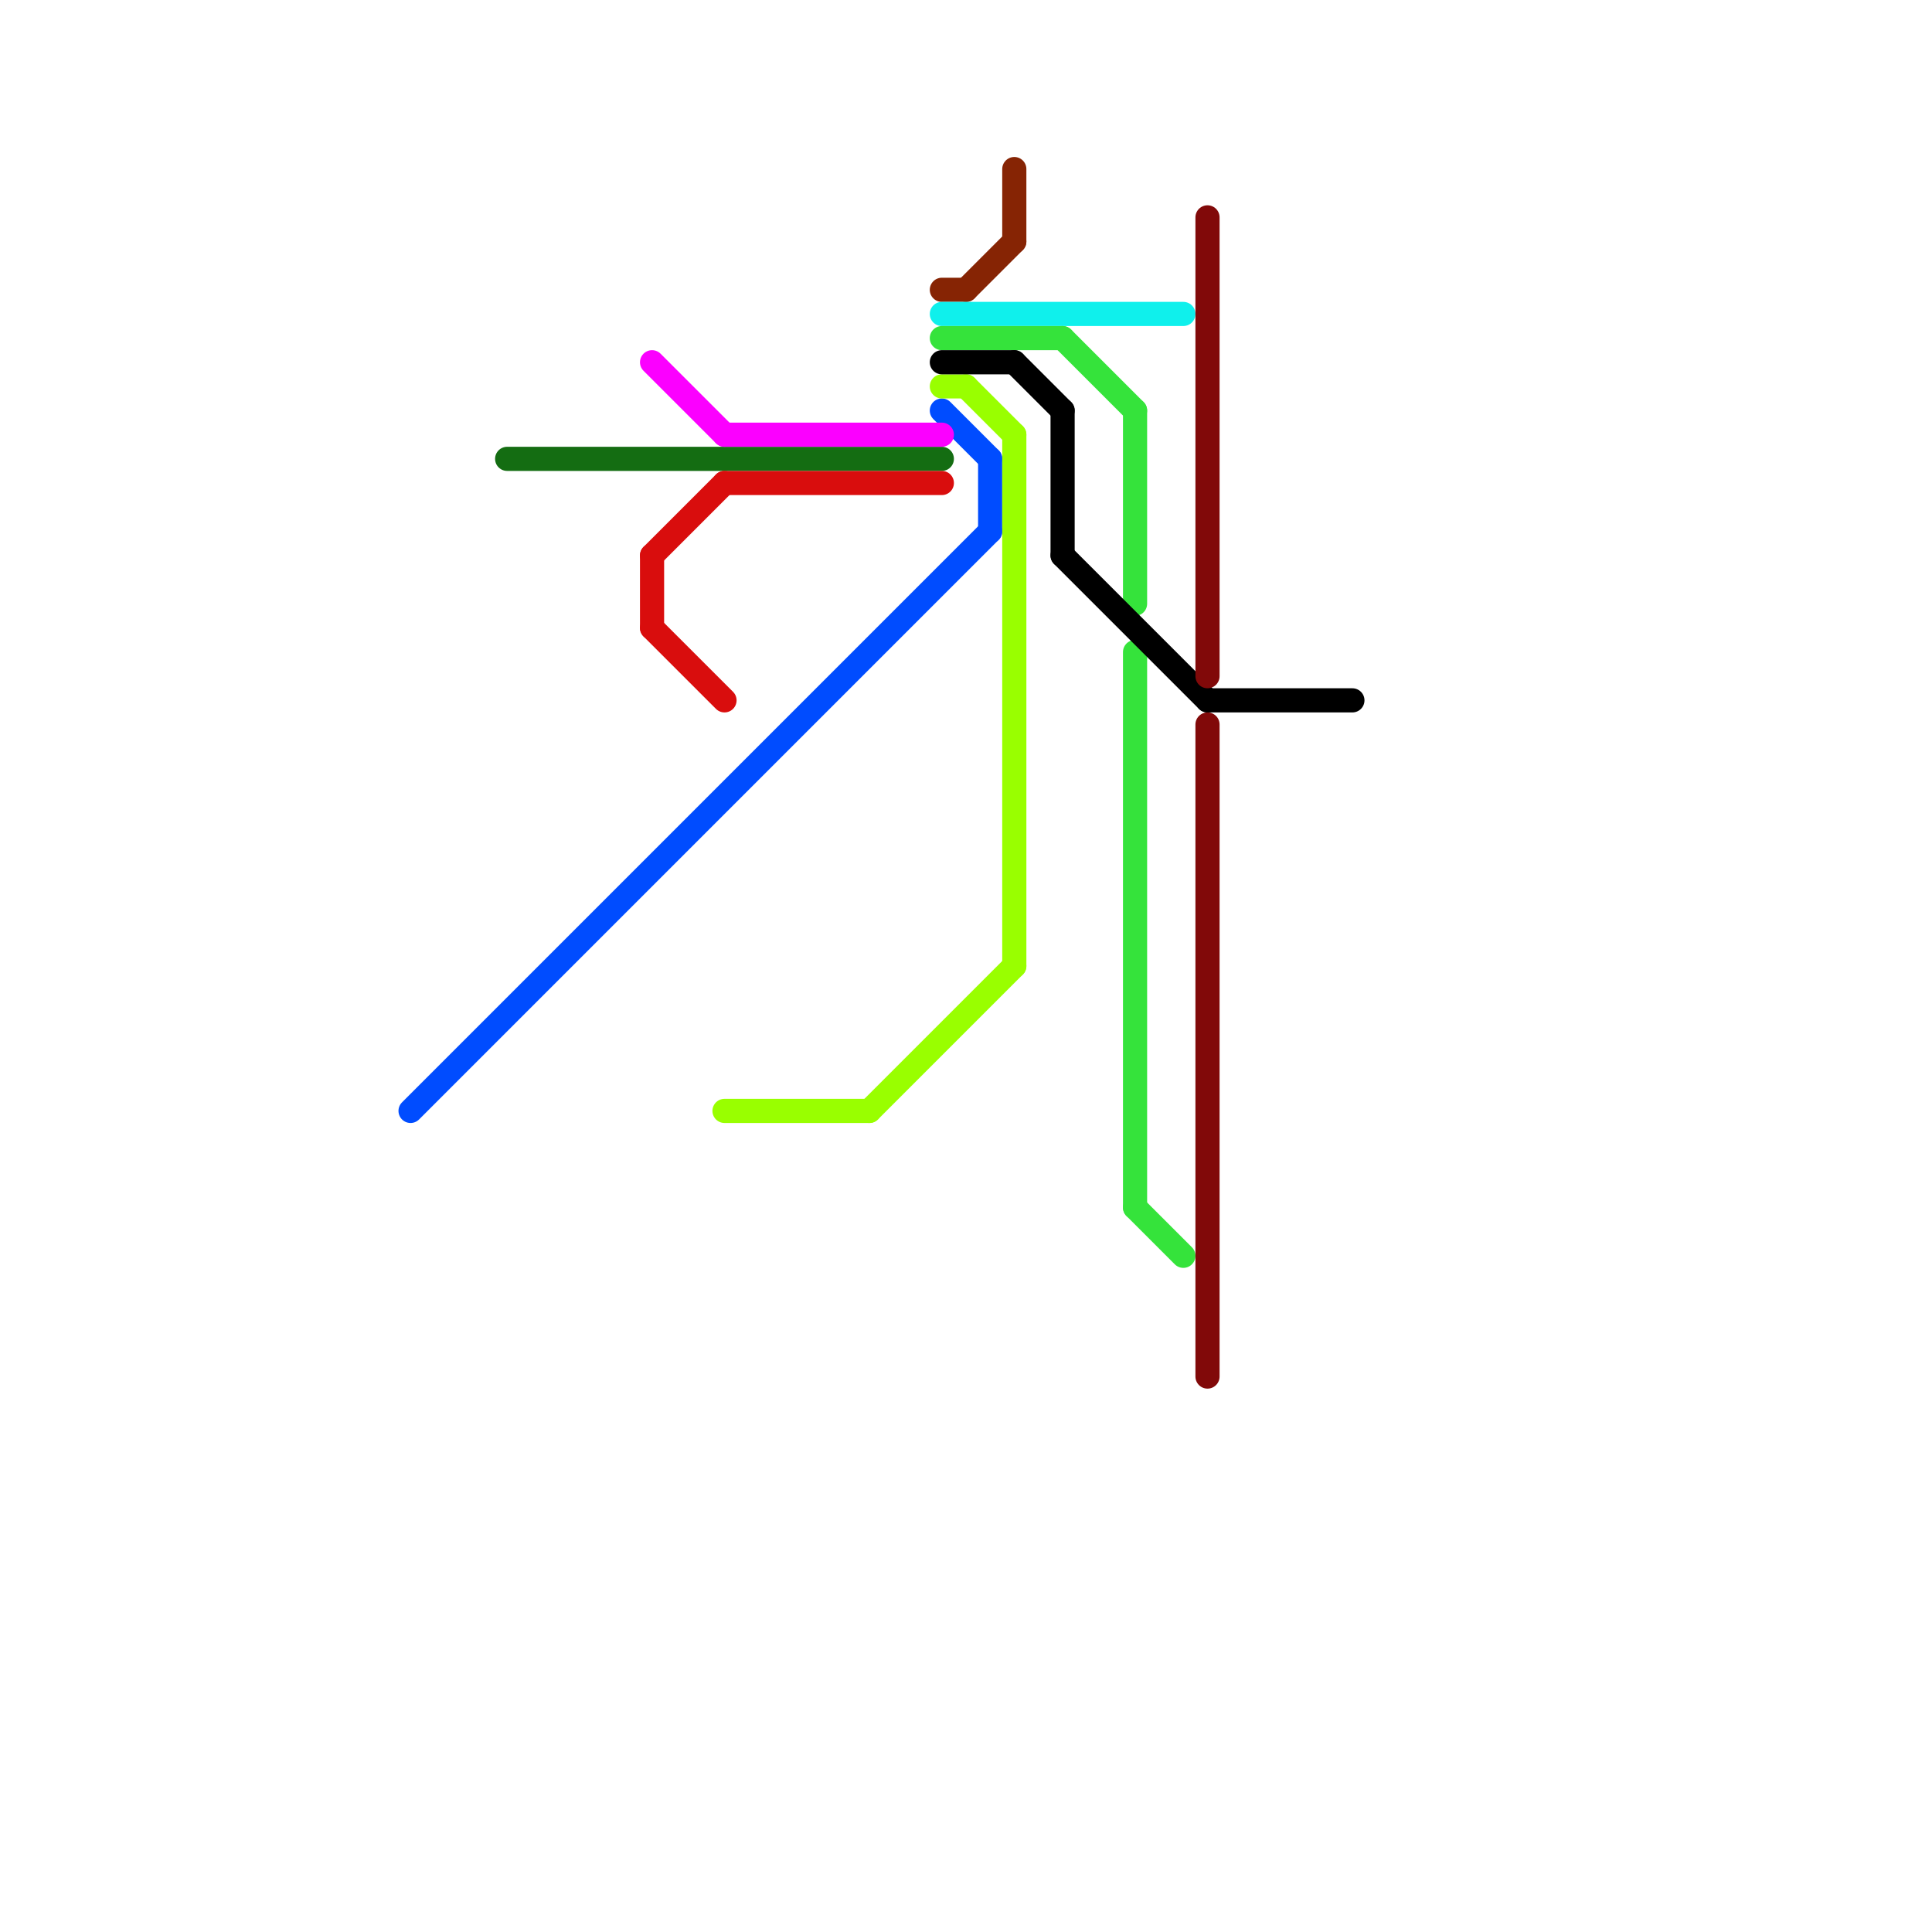 
<svg version="1.1" xmlns="http://www.w3.org/2000/svg" viewBox="0 0 80 80">
<style>text { font: 1px Helvetica; font-weight: 600; white-space: pre; dominant-baseline: central; } line { stroke-width: 1; fill: none; stroke-linecap: round; stroke-linejoin: round; } .c0 { stroke: #004cff } .c1 { stroke: #146d12 } .c2 { stroke: #fb00ff } .c3 { stroke: #d90d0d } .c4 { stroke: #99ff00 } .c5 { stroke: #862404 } .c6 { stroke: #0ff0ec } .c7 { stroke: #35e33b } .c8 { stroke: #000000 } .c9 { stroke: #810909 }</style><defs><g id="wm-xf"><circle r="1.2" fill="#000"/><circle r="0.9" fill="#fff"/><circle r="0.6" fill="#000"/><circle r="0.3" fill="#fff"/></g><g id="wm"><circle r="0.6" fill="#000"/><circle r="0.3" fill="#fff"/></g></defs><line class="c0" x1="41" y1="19" x2="41" y2="22"/><line class="c0" x1="17" y1="46" x2="41" y2="22"/><line class="c0" x1="39" y1="17" x2="41" y2="19"/><line class="c1" x1="21" y1="19" x2="39" y2="19"/><line class="c2" x1="30" y1="18" x2="39" y2="18"/><line class="c2" x1="27" y1="15" x2="30" y2="18"/><line class="c3" x1="30" y1="20" x2="39" y2="20"/><line class="c3" x1="27" y1="23" x2="30" y2="20"/><line class="c3" x1="27" y1="23" x2="27" y2="26"/><line class="c3" x1="27" y1="26" x2="30" y2="29"/><line class="c4" x1="40" y1="16" x2="42" y2="18"/><line class="c4" x1="30" y1="46" x2="36" y2="46"/><line class="c4" x1="39" y1="16" x2="40" y2="16"/><line class="c4" x1="36" y1="46" x2="42" y2="40"/><line class="c4" x1="42" y1="18" x2="42" y2="40"/><line class="c5" x1="40" y1="12" x2="42" y2="10"/><line class="c5" x1="39" y1="12" x2="40" y2="12"/><line class="c5" x1="42" y1="7" x2="42" y2="10"/><line class="c6" x1="39" y1="13" x2="49" y2="13"/><line class="c7" x1="44" y1="14" x2="47" y2="17"/><line class="c7" x1="39" y1="14" x2="44" y2="14"/><line class="c7" x1="47" y1="50" x2="49" y2="52"/><line class="c7" x1="47" y1="27" x2="47" y2="50"/><line class="c7" x1="47" y1="17" x2="47" y2="25"/><line class="c8" x1="50" y1="29" x2="56" y2="29"/><line class="c8" x1="44" y1="17" x2="44" y2="23"/><line class="c8" x1="42" y1="15" x2="44" y2="17"/><line class="c8" x1="44" y1="23" x2="50" y2="29"/><line class="c8" x1="39" y1="15" x2="42" y2="15"/><line class="c9" x1="50" y1="9" x2="50" y2="28"/><line class="c9" x1="50" y1="30" x2="50" y2="57"/>
</svg>
